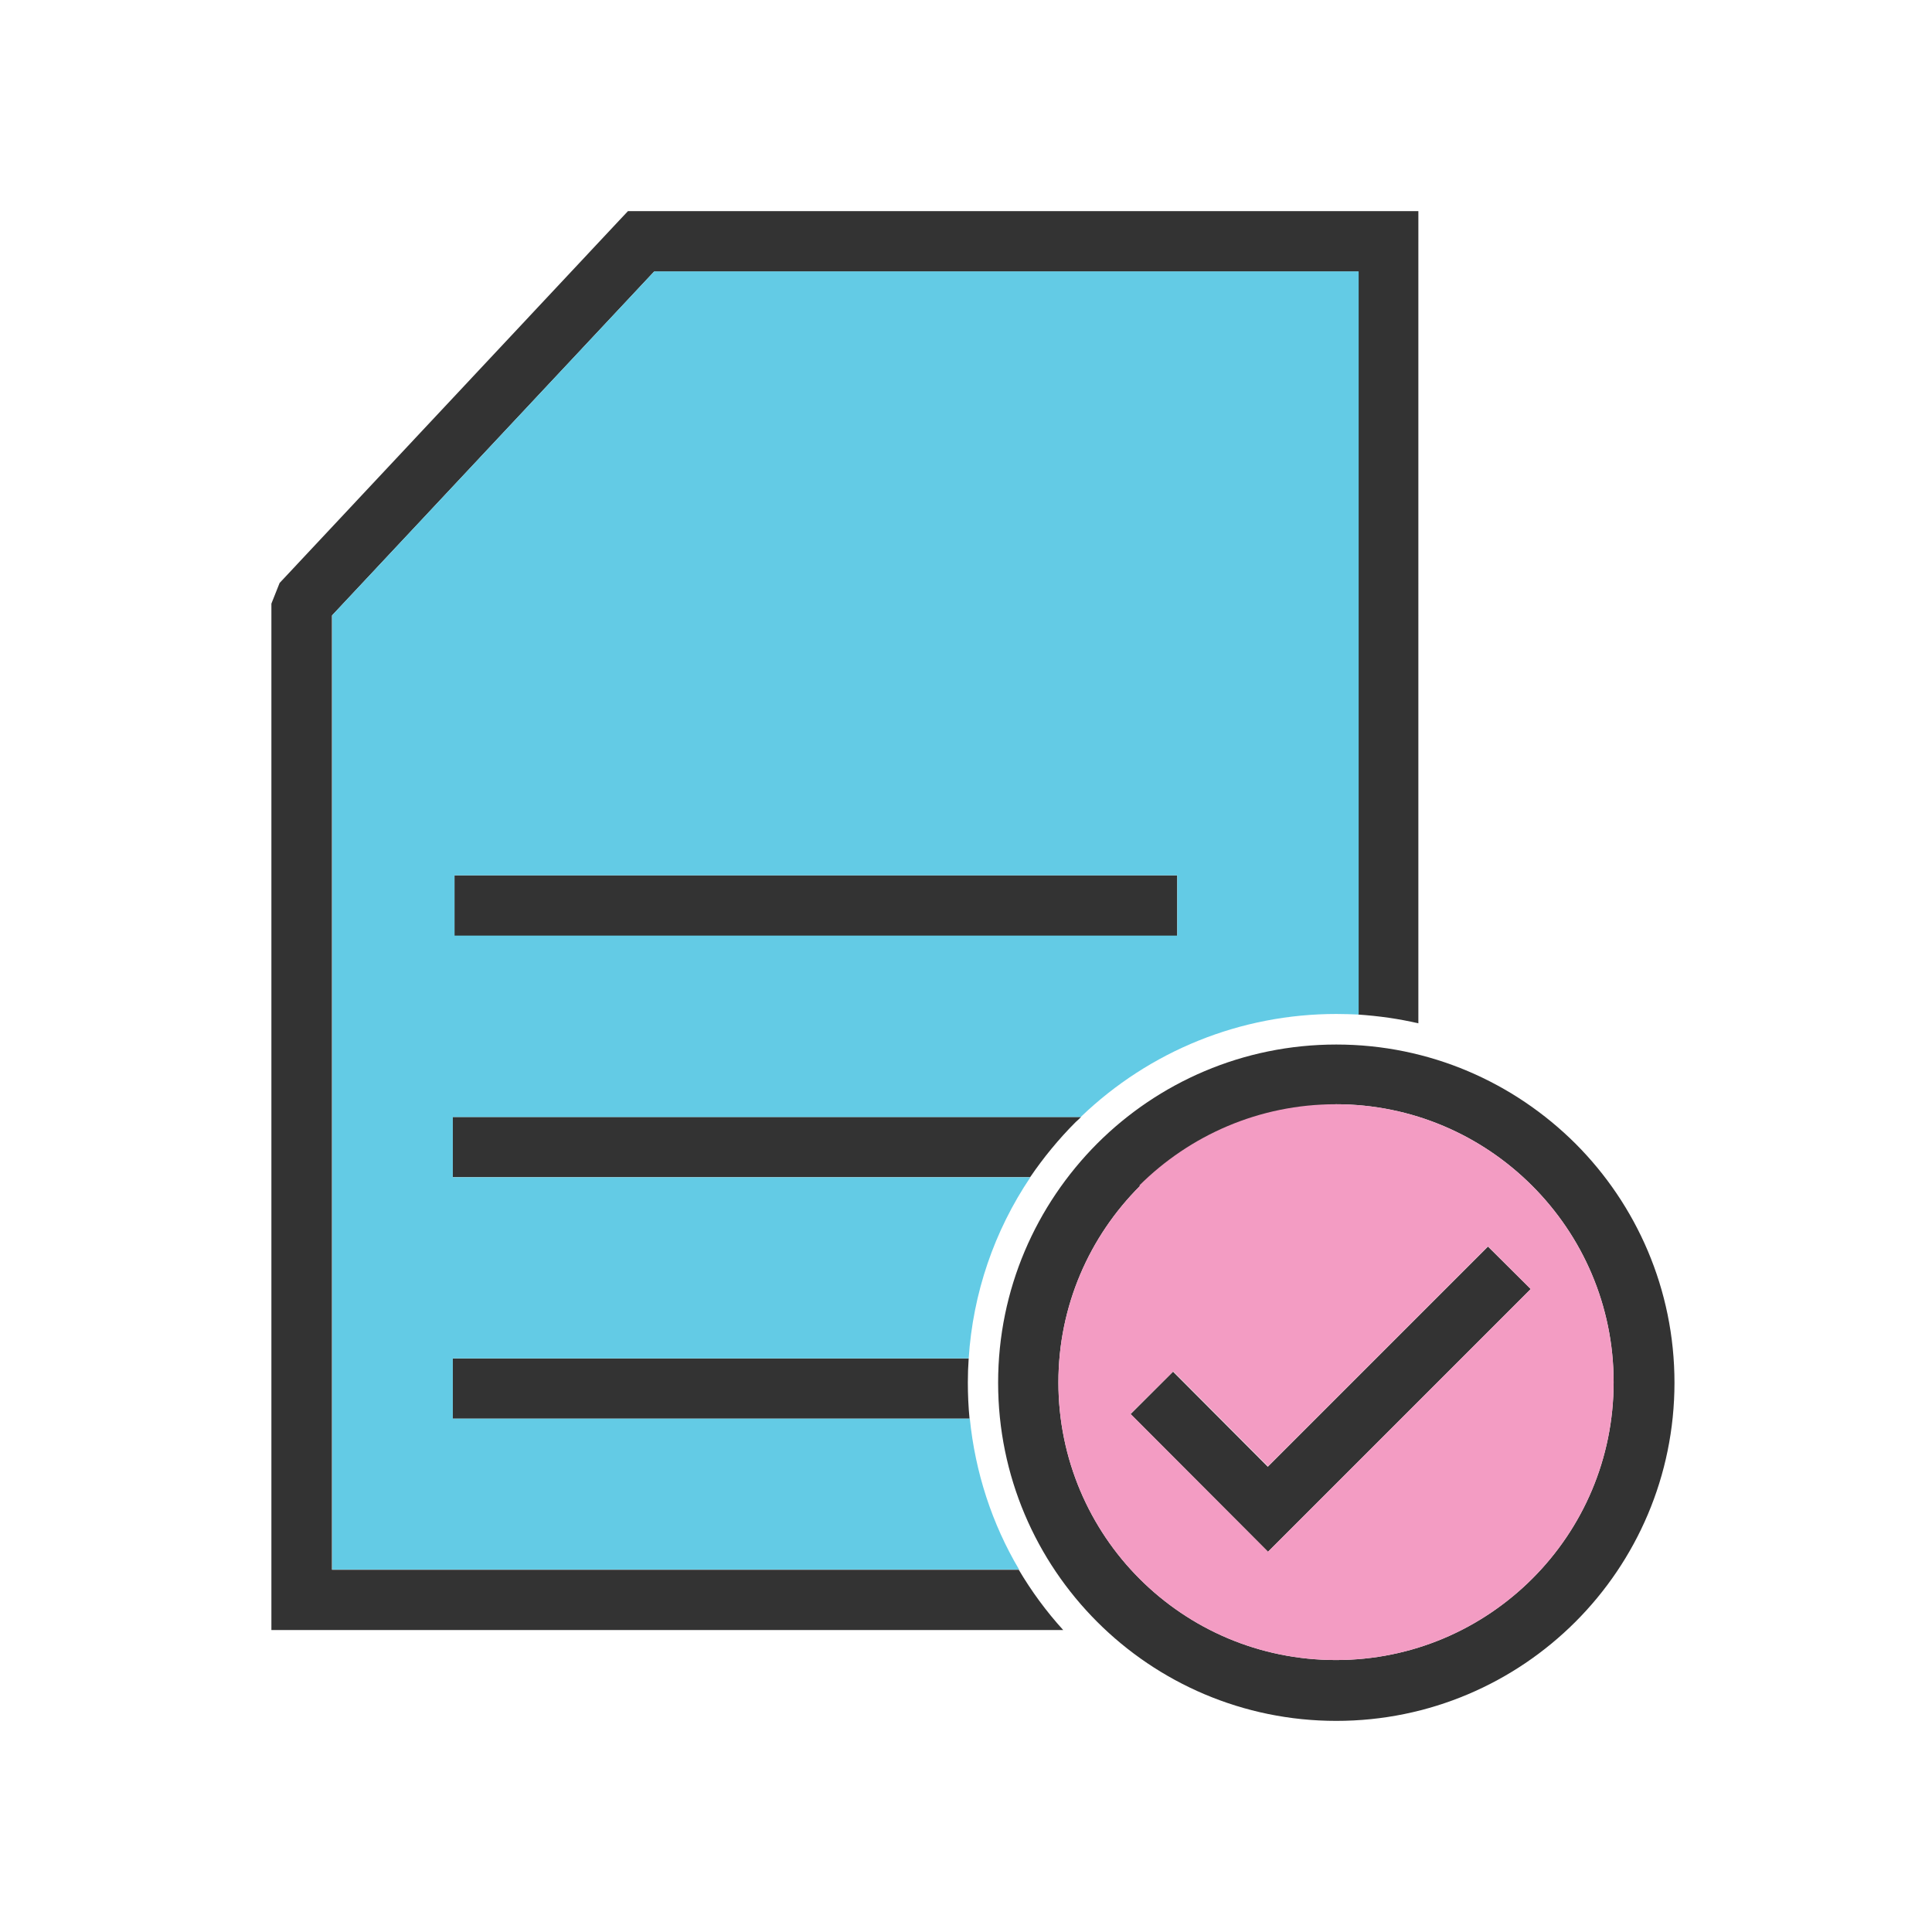 <?xml version="1.0" encoding="UTF-8"?>
<!DOCTYPE svg PUBLIC "-//W3C//DTD SVG 1.1//EN" "http://www.w3.org/Graphics/SVG/1.1/DTD/svg11.dtd">
<!-- Creator: CorelDRAW -->
<svg xmlns="http://www.w3.org/2000/svg" xml:space="preserve" width="6.827in" height="6.827in" style="shape-rendering:geometricPrecision; text-rendering:geometricPrecision; image-rendering:optimizeQuality; fill-rule:evenodd; clip-rule:evenodd"
viewBox="0 0 6.827 6.827"
 xmlns:xlink="http://www.w3.org/1999/xlink">
 <defs>
  <style type="text/css">
   <![CDATA[
    .fil0 {fill:none}
    .fil2 {fill:#63CBE5}
    .fil3 {fill:#F39CC3}
    .fil1 {fill:#333333;fill-rule:nonzero}
   ]]>
  </style>
 </defs>
 <g id="Layer_x0020_1">
  <rect class="fil0" width="6.827" height="6.827"/>
  <rect class="fil0" x="0.853" y="0.853" width="5.12" height="5.12"/>
  <polygon fill="#333333" points="5.409,4.555 4.555,5.409 4.48,5.484 4.405,5.408 3.995,4.997 4.145,4.847 4.48,5.183 5.258,4.405 "/>
  <path fill="#333333" d="M4.8 3.586l1.1811e-005 -2.626 -2.489 0 -1.138 1.215 0 3.372 2.427 0c0.045,0.076 0.097,0.147 0.157,0.213l-2.691 0 -0.107 0 0 -0.107 0 -3.52 0.029 -0.073 1.199 -1.28 0.032 -0.034 0.046 0 2.641 0 0.106 0 0 0.107 -1.1811e-005 2.763c-0.069,-0.016 -0.14,-0.026 -0.213,-0.031z"/>
  <polygon fill="#333333" points="4.16,3.307 1.606,3.307 1.606,3.093 4.16,3.093 "/>
  <path fill="#333333" d="M1.6 4.8l1.823 0c-0.002,0.028 -0.003,0.057 -0.003,0.085 0,0.043 0.002,0.086 0.006,0.128l-1.827 0 0 -0.213z"/>
  <path fill="#333333" d="M1.6 3.947l2.22 0c-0.006,0.006 -0.012,0.012 -0.019,0.018 -0.06,0.06 -0.114,0.126 -0.161,0.195l-2.041 0 0 -0.213z"/>
  <path fill="#333333" d="M4.722 3.904c-0.271,0 -0.516,0.11 -0.694,0.287 -0.178,0.178 -0.288,0.423 -0.288,0.694 0,0.271 0.11,0.517 0.287,0.694 0.178,0.178 0.423,0.287 0.694,0.287 0.271,0 0.516,-0.11 0.694,-0.288 0.178,-0.178 0.287,-0.423 0.287,-0.694 0,-0.271 -0.11,-0.516 -0.288,-0.694 -0.178,-0.178 -0.423,-0.288 -0.694,-0.288zm-0.845 0.137c0.216,-0.216 0.515,-0.35 0.845,-0.35 0.33,0 0.628,0.134 0.845,0.35 0.216,0.216 0.35,0.515 0.35,0.845 0,0.33 -0.134,0.629 -0.35,0.845 -0.216,0.216 -0.515,0.35 -0.845,0.35 -0.33,0 -0.629,-0.134 -0.845,-0.35 -0.216,-0.216 -0.35,-0.515 -0.35,-0.845 0,-0.33 0.134,-0.628 0.35,-0.845z"/>
  <path fill="#63CBE5" d="M1.606 3.093l2.554 0 0 0.213 -2.554 0 0 -0.213zm2.214 0.853c0.243,-0.233 0.564,-0.363 0.902,-0.363 0.026,0 0.053,0.001 0.079,0.002l1.1811e-005 -2.626 -2.489 0 -1.138 1.215 0 3.372 2.427 0c-0.096,-0.162 -0.155,-0.344 -0.174,-0.533l-1.827 0 0 -0.213 1.823 0c0.015,-0.23 0.09,-0.45 0.218,-0.64l-2.041 0 0 -0.213 2.22 0z"/>
  <path fill="#F39CC3" d="M4.028 4.191c-0.178,0.178 -0.288,0.423 -0.288,0.694 0,0.271 0.11,0.517 0.287,0.694 0.178,0.178 0.423,0.287 0.694,0.287 0.271,0 0.516,-0.11 0.694,-0.288 0.178,-0.178 0.287,-0.423 0.287,-0.694 0,-0.271 -0.11,-0.516 -0.288,-0.694 -0.178,-0.178 -0.423,-0.288 -0.694,-0.288 -0.271,0 -0.516,0.11 -0.694,0.287zm0.452 0.991l0.778 -0.778 0.151 0.151 -0.853 0.853 -0.075 0.075 -0.076 -0.076 -0.41 -0.411 0.151 -0.15 0.334 0.335z"/>
 </g>
</svg>
